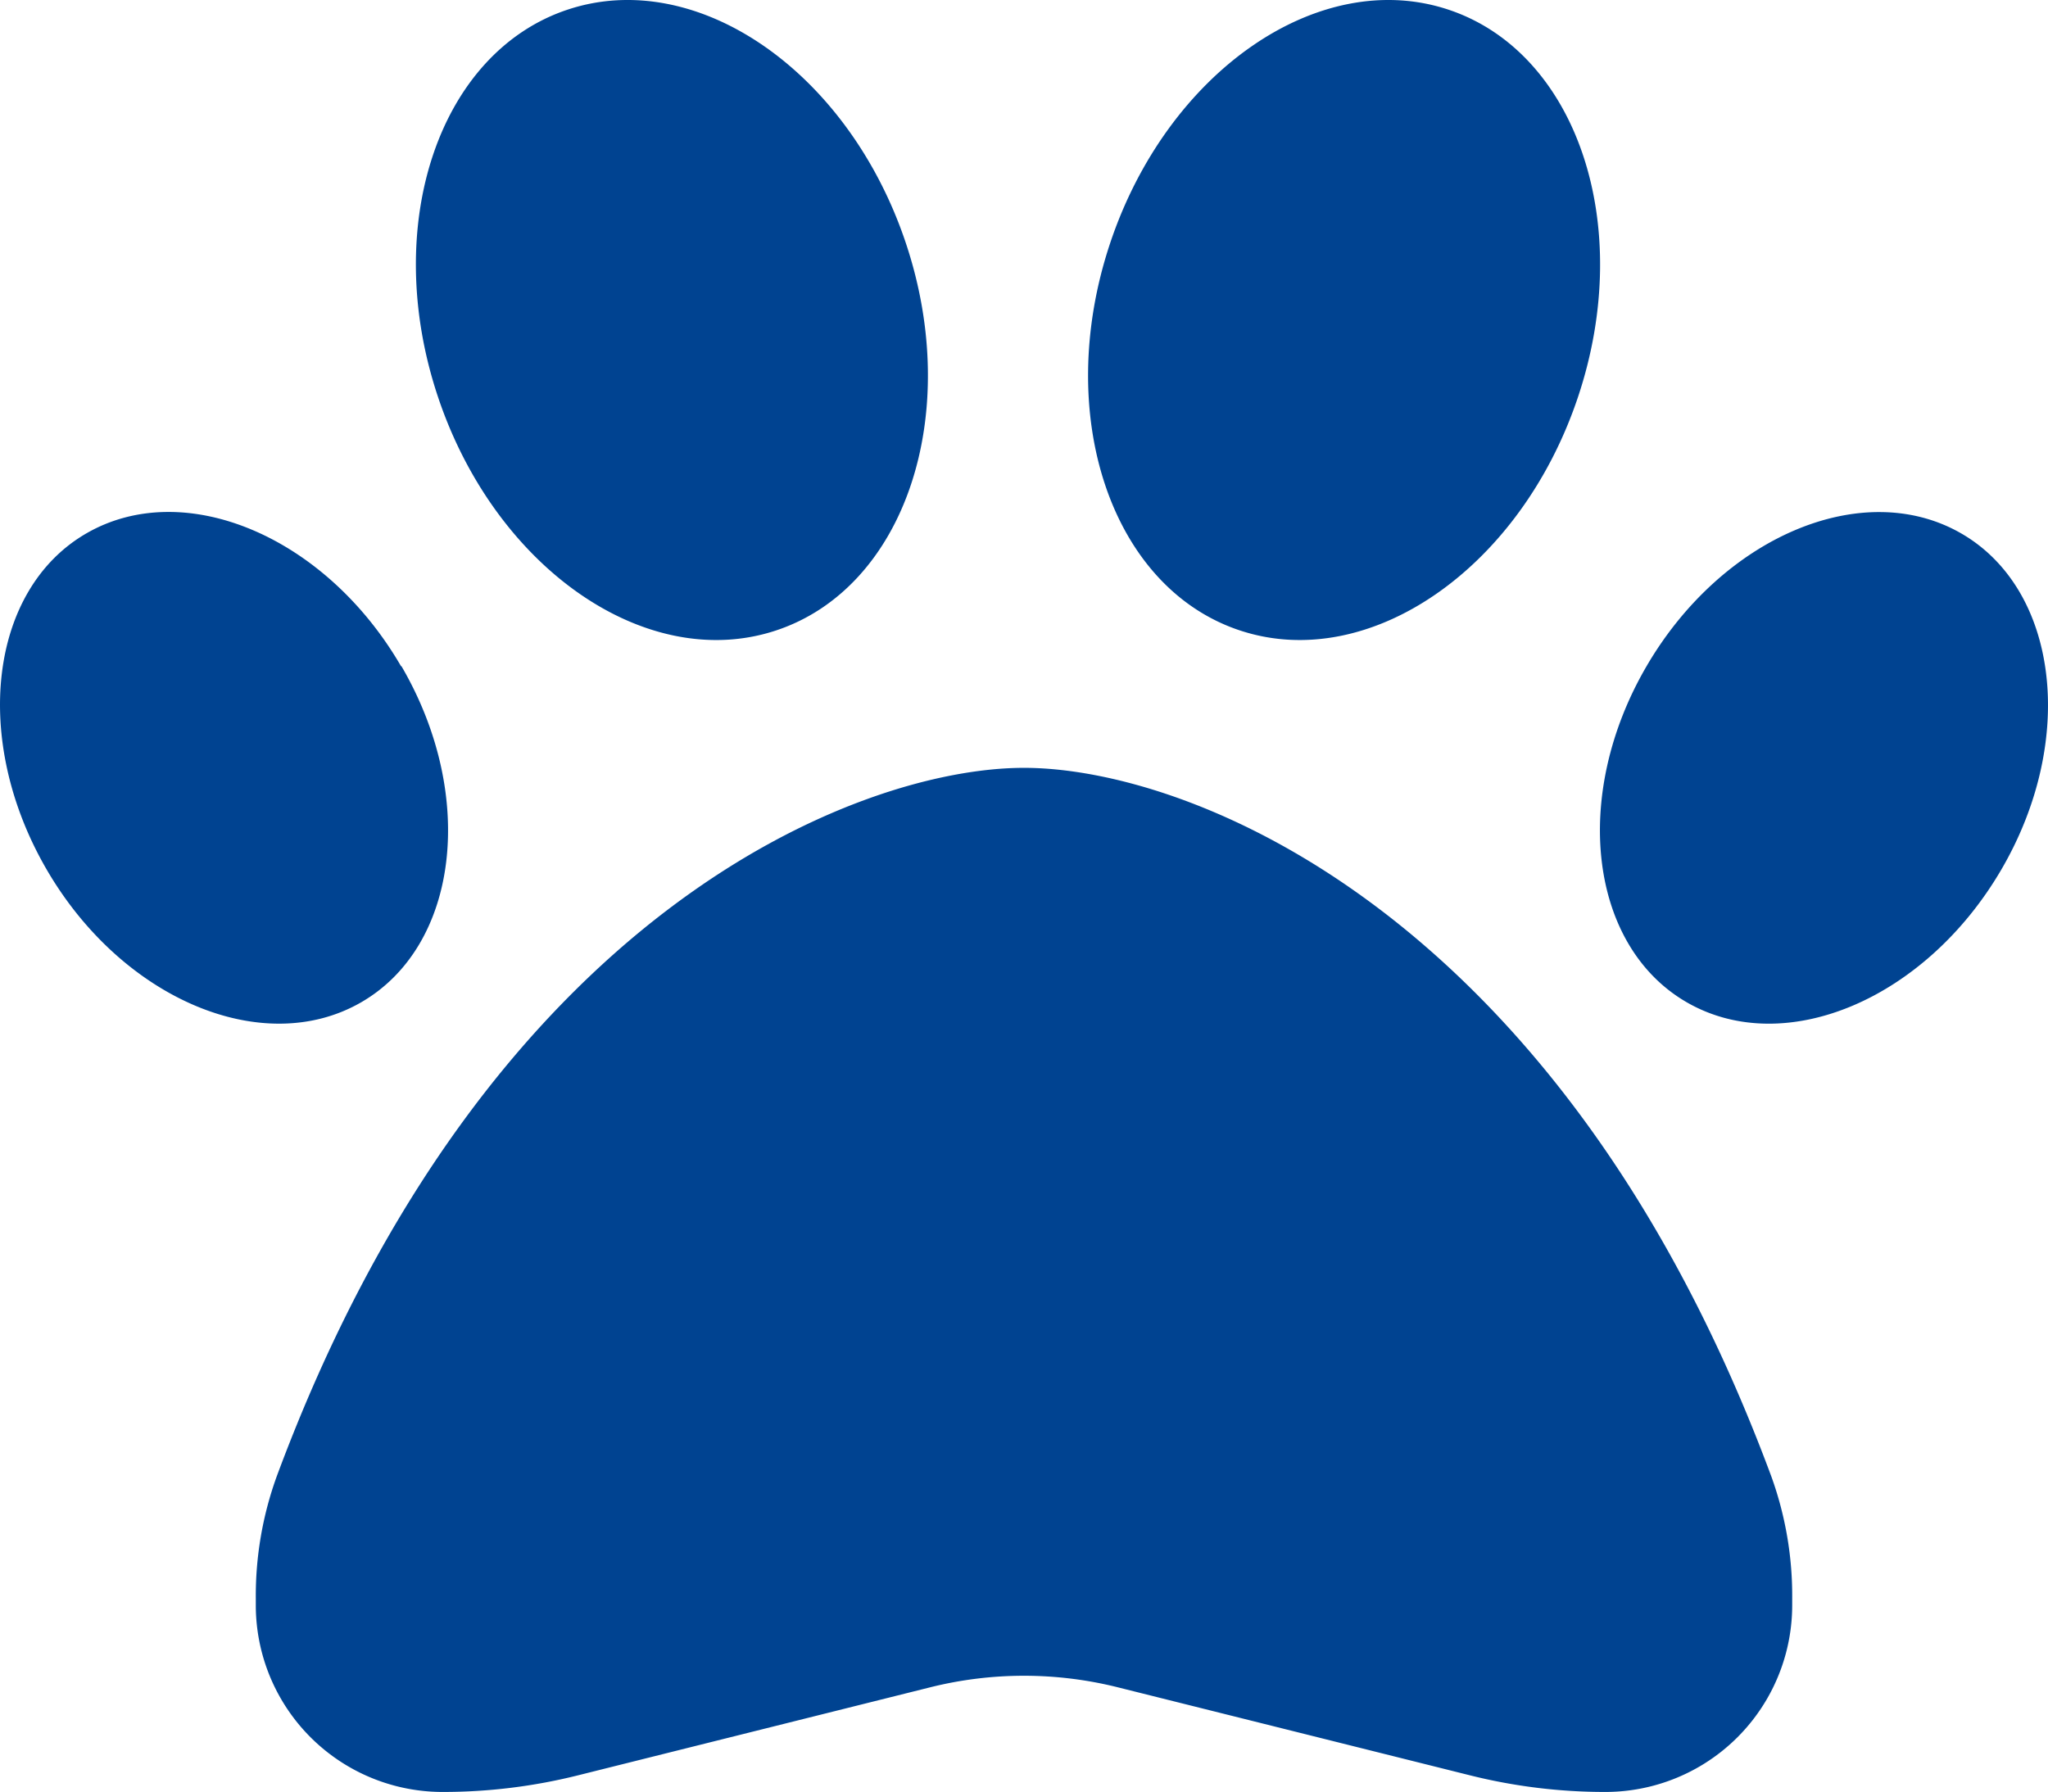 <svg xmlns="http://www.w3.org/2000/svg" width="62.817" height="54.971" viewBox="0 0 62.817 54.971">
  <path id="Icon_fa-solid-paw" data-name="Icon fa-solid-paw" d="M27.792,9.721c1.755,5.265-.037,10.578-4,11.879s-8.6-1.914-10.357-7.179.037-10.578,4-11.879S26.037,4.456,27.792,9.721ZM12.318,22.692c2.319,3.976,1.755,8.6-1.252,10.32S3.74,32.9,1.433,28.926s-1.767-8.6,1.239-10.32,7.326.11,9.633,4.086ZM8.489,47.555c6.43-17.34,17.855-21.745,22.924-21.745s16.493,4.406,22.924,21.745a10.765,10.765,0,0,1,.638,3.743v.2a5.73,5.73,0,0,1-5.731,5.731,17.042,17.042,0,0,1-4.172-.515l-10.8-2.7a11.863,11.863,0,0,0-5.719,0l-10.8,2.7a17.042,17.042,0,0,1-4.172.515,5.73,5.73,0,0,1-5.731-5.731v-.2A10.765,10.765,0,0,1,8.489,47.555Zm43.27-14.542c-3.007-1.718-3.571-6.344-1.252-10.32s6.627-5.8,9.633-4.086,3.571,6.344,1.252,10.32S54.766,34.731,51.759,33.013ZM38.052,21.6c-3.964-1.3-5.755-6.614-4-11.879s6.394-8.48,10.357-7.179,5.755,6.614,4,11.879S42.015,22.9,38.052,21.6Z" transform="translate(-0.004 -2.253)" fill="#004391"/>
</svg>
